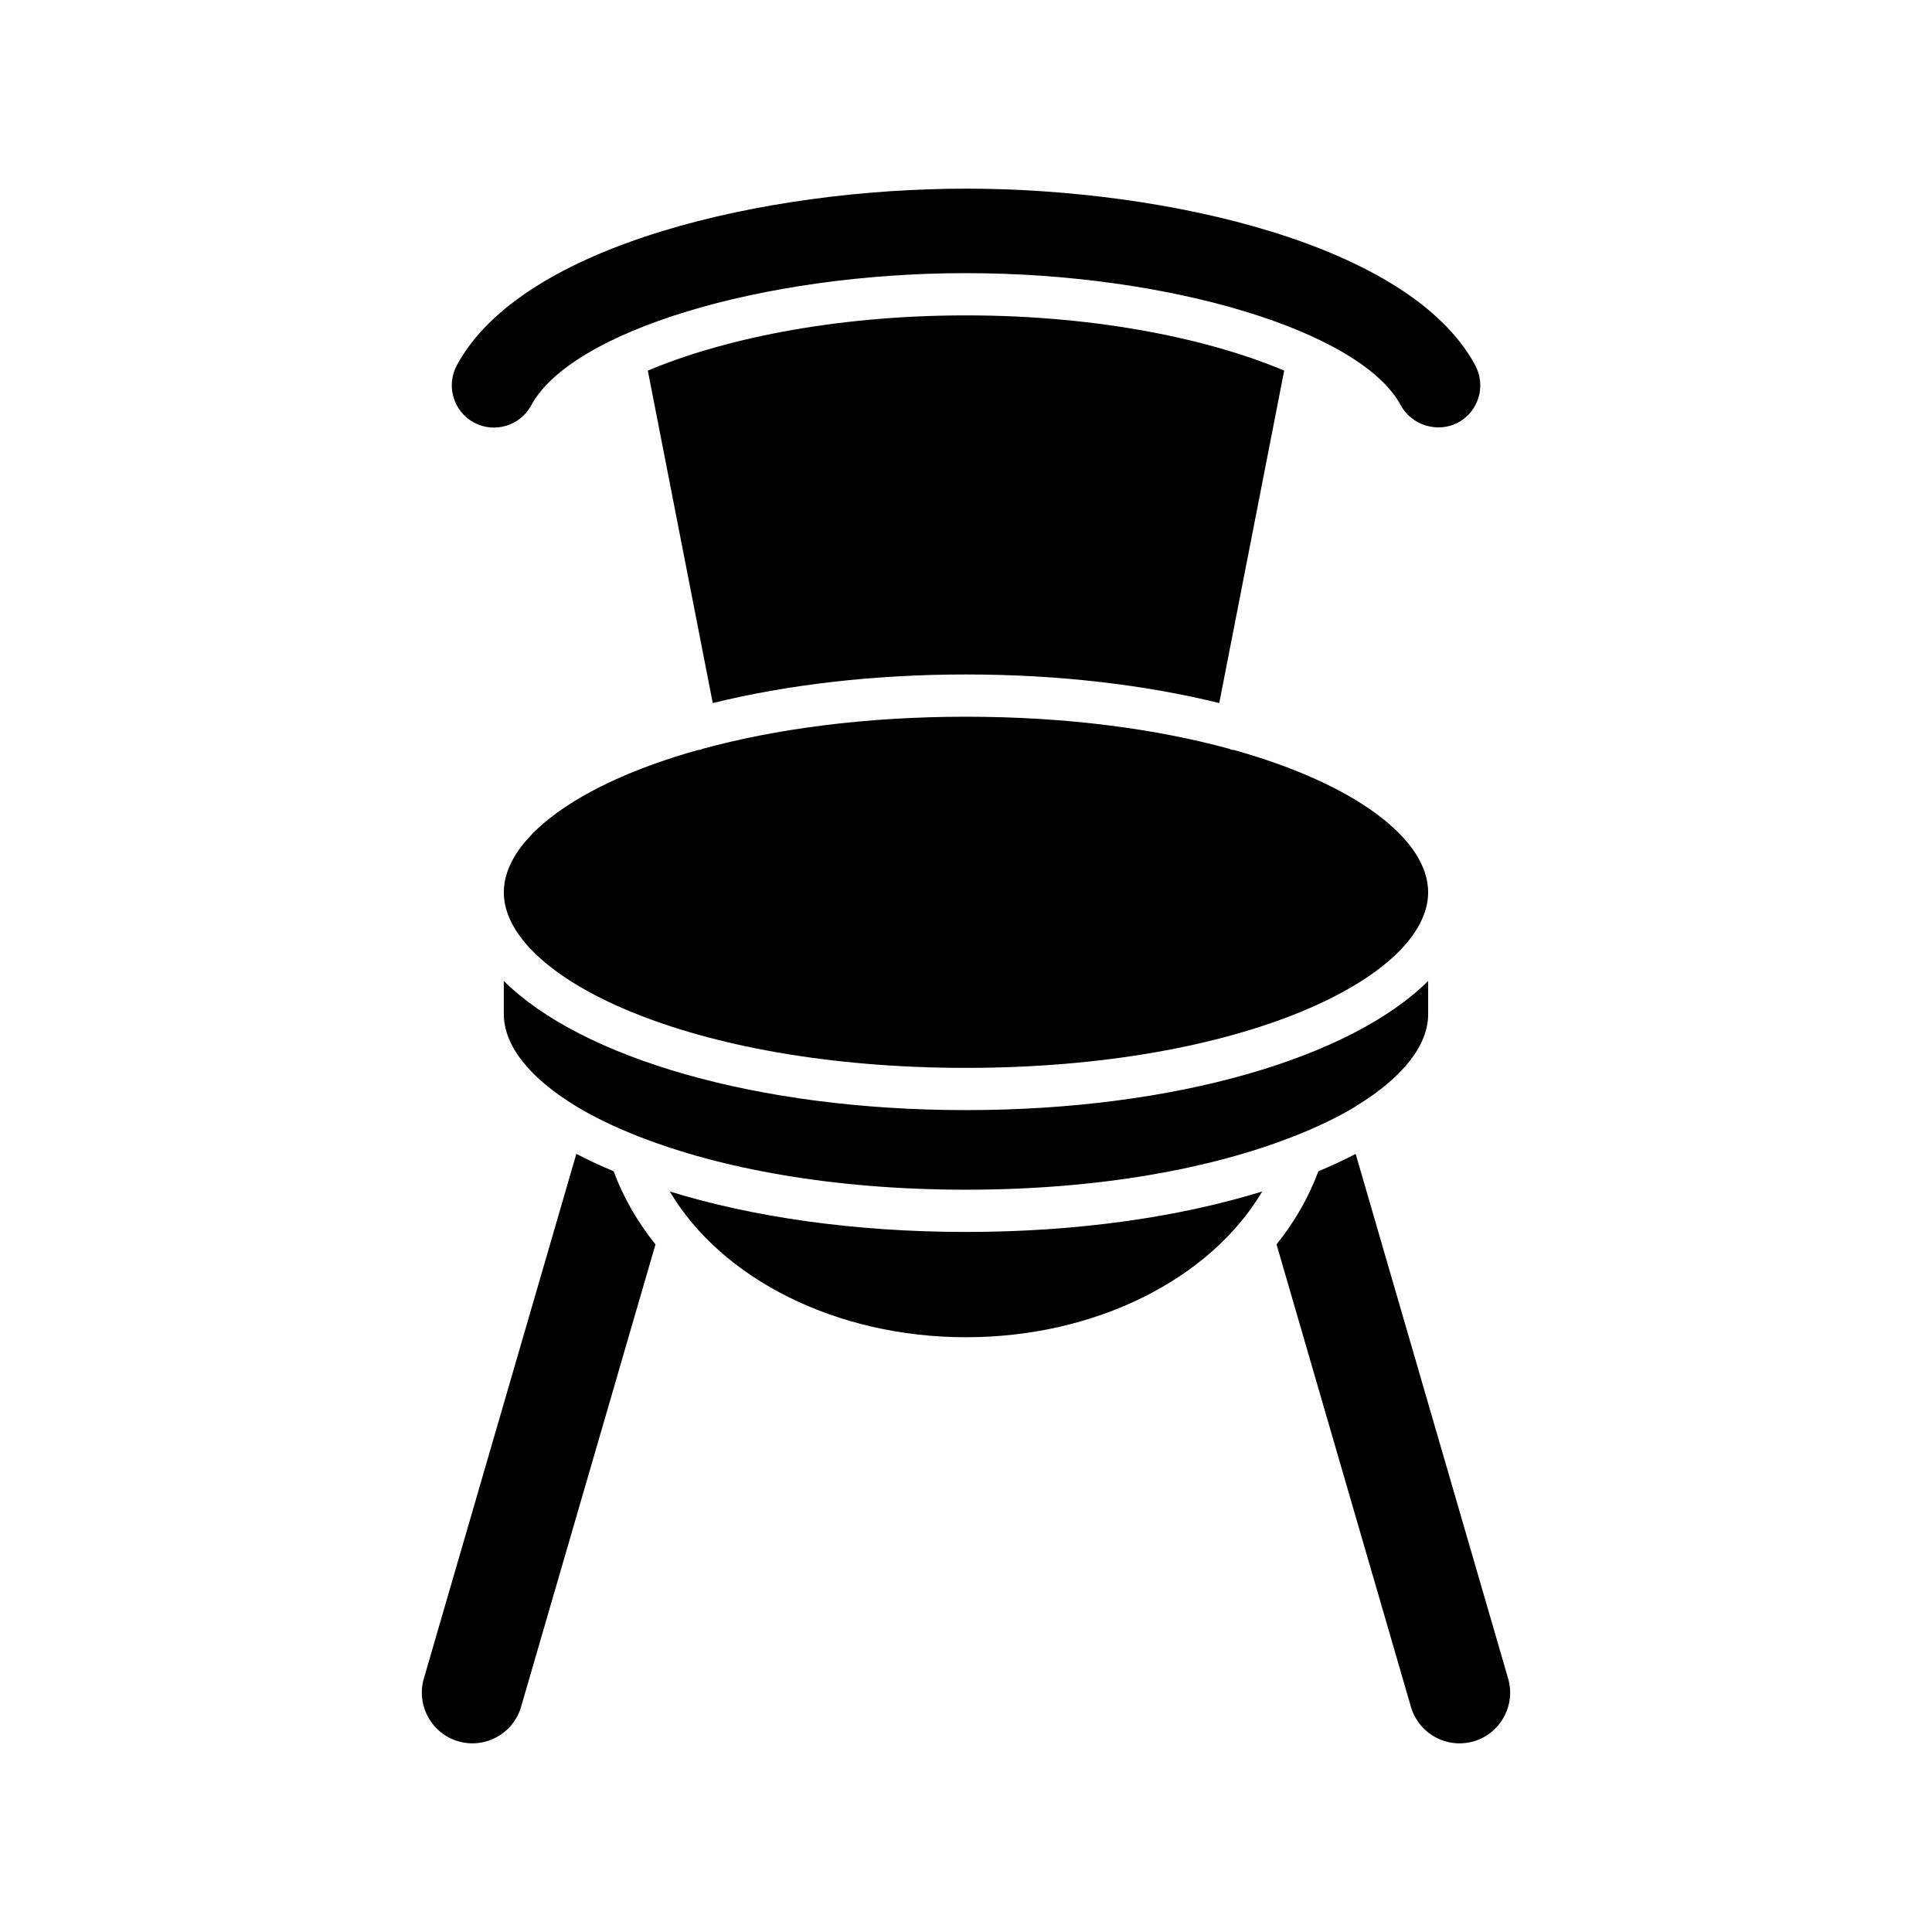 <?xml version="1.0" encoding="UTF-8"?>
<!-- Uploaded to: ICON Repo, www.svgrepo.com, Generator: ICON Repo Mixer Tools -->
<svg fill="#000000" width="800px" height="800px" version="1.1" viewBox="144 144 512 512" xmlns="http://www.w3.org/2000/svg">
 <g>
  <path d="m321.49 459.75c13.777 23.219 44.164 38.633 78.512 38.633 34.344 0 64.73-15.414 78.512-38.633-21.914 6.769-48.938 10.73-78.512 10.73-29.578 0-56.602-3.961-78.512-10.73z"/>
  <path d="m542.53 599.04c1.734-3.152 2.144-6.769 1.148-10.191l-40.414-139.05c-3.09 1.613-6.394 3.141-9.871 4.594-2.594 6.965-6.344 13.465-11.094 19.391l35.617 122.55c2.066 7.102 9.496 11.199 16.625 9.137 3.418-0.992 6.254-3.277 7.988-6.43z"/>
  <path d="m269.61 255.99c5.438 2.898 12.246 0.867 15.164-4.566 10.566-19.645 61.176-35.039 115.23-35.039s104.66 15.391 115.23 35.043c2.836 5.266 9.785 7.441 15.172 4.555 5.43-2.922 7.477-9.727 4.555-15.16-17.305-32.176-82.086-46.828-134.95-46.828s-117.65 14.652-134.95 46.828c-2.926 5.438-0.875 12.238 4.559 15.168z"/>
  <path d="m400 322.74c24.637 0 47.492 2.754 67.113 7.578l17.207-88.098c-18.719-7.938-48.301-14.641-84.32-14.641s-65.602 6.703-84.32 14.641l17.207 88.098c19.617-4.828 42.477-7.578 67.113-7.578z"/>
  <path d="m471.02 342.76c-0.207-0.016-0.418-0.02-0.625-0.059-0.23-0.043-0.406-0.188-0.625-0.258-19.184-5.234-42.832-8.504-69.773-8.504s-50.59 3.269-69.777 8.504c-0.219 0.07-0.395 0.215-0.625 0.258-0.211 0.043-0.418 0.043-0.625 0.059-32.258 9.027-51.457 23.676-51.457 37.707 0 22.473 49.215 46.531 122.48 46.531s122.48-24.059 122.48-46.531c0.004-14.031-19.195-28.68-51.453-37.707z"/>
  <path d="m487.12 445.04c5.973-2.371 11.328-4.934 15.887-7.668 0.219-0.191 0.477-0.32 0.727-0.48 12.047-7.414 18.742-15.879 18.742-24.133v-8.793c-20.473 20.332-67.016 34.223-122.48 34.223s-102.01-13.891-122.48-34.227v8.789c0 8.355 6.832 16.93 19.152 24.406 0.062 0.051 0.137 0.082 0.199 0.133 4.648 2.801 10.137 5.426 16.27 7.844 0.16 0.066 0.328 0.098 0.48 0.18 21.328 8.332 51.008 13.969 86.379 13.969 35.34 0 64.996-5.625 86.32-13.941 0.254-0.141 0.531-0.203 0.805-0.301z"/>
  <path d="m257.47 599.04c1.734 3.156 4.57 5.441 7.992 6.43 7.074 2.062 14.559-2.035 16.625-9.137l35.621-122.55c-4.754-5.926-8.504-12.43-11.098-19.395-3.477-1.453-6.785-2.981-9.875-4.594l-40.414 139.05c-0.996 3.426-0.586 7.043 1.148 10.195z"/>
 </g>
</svg>